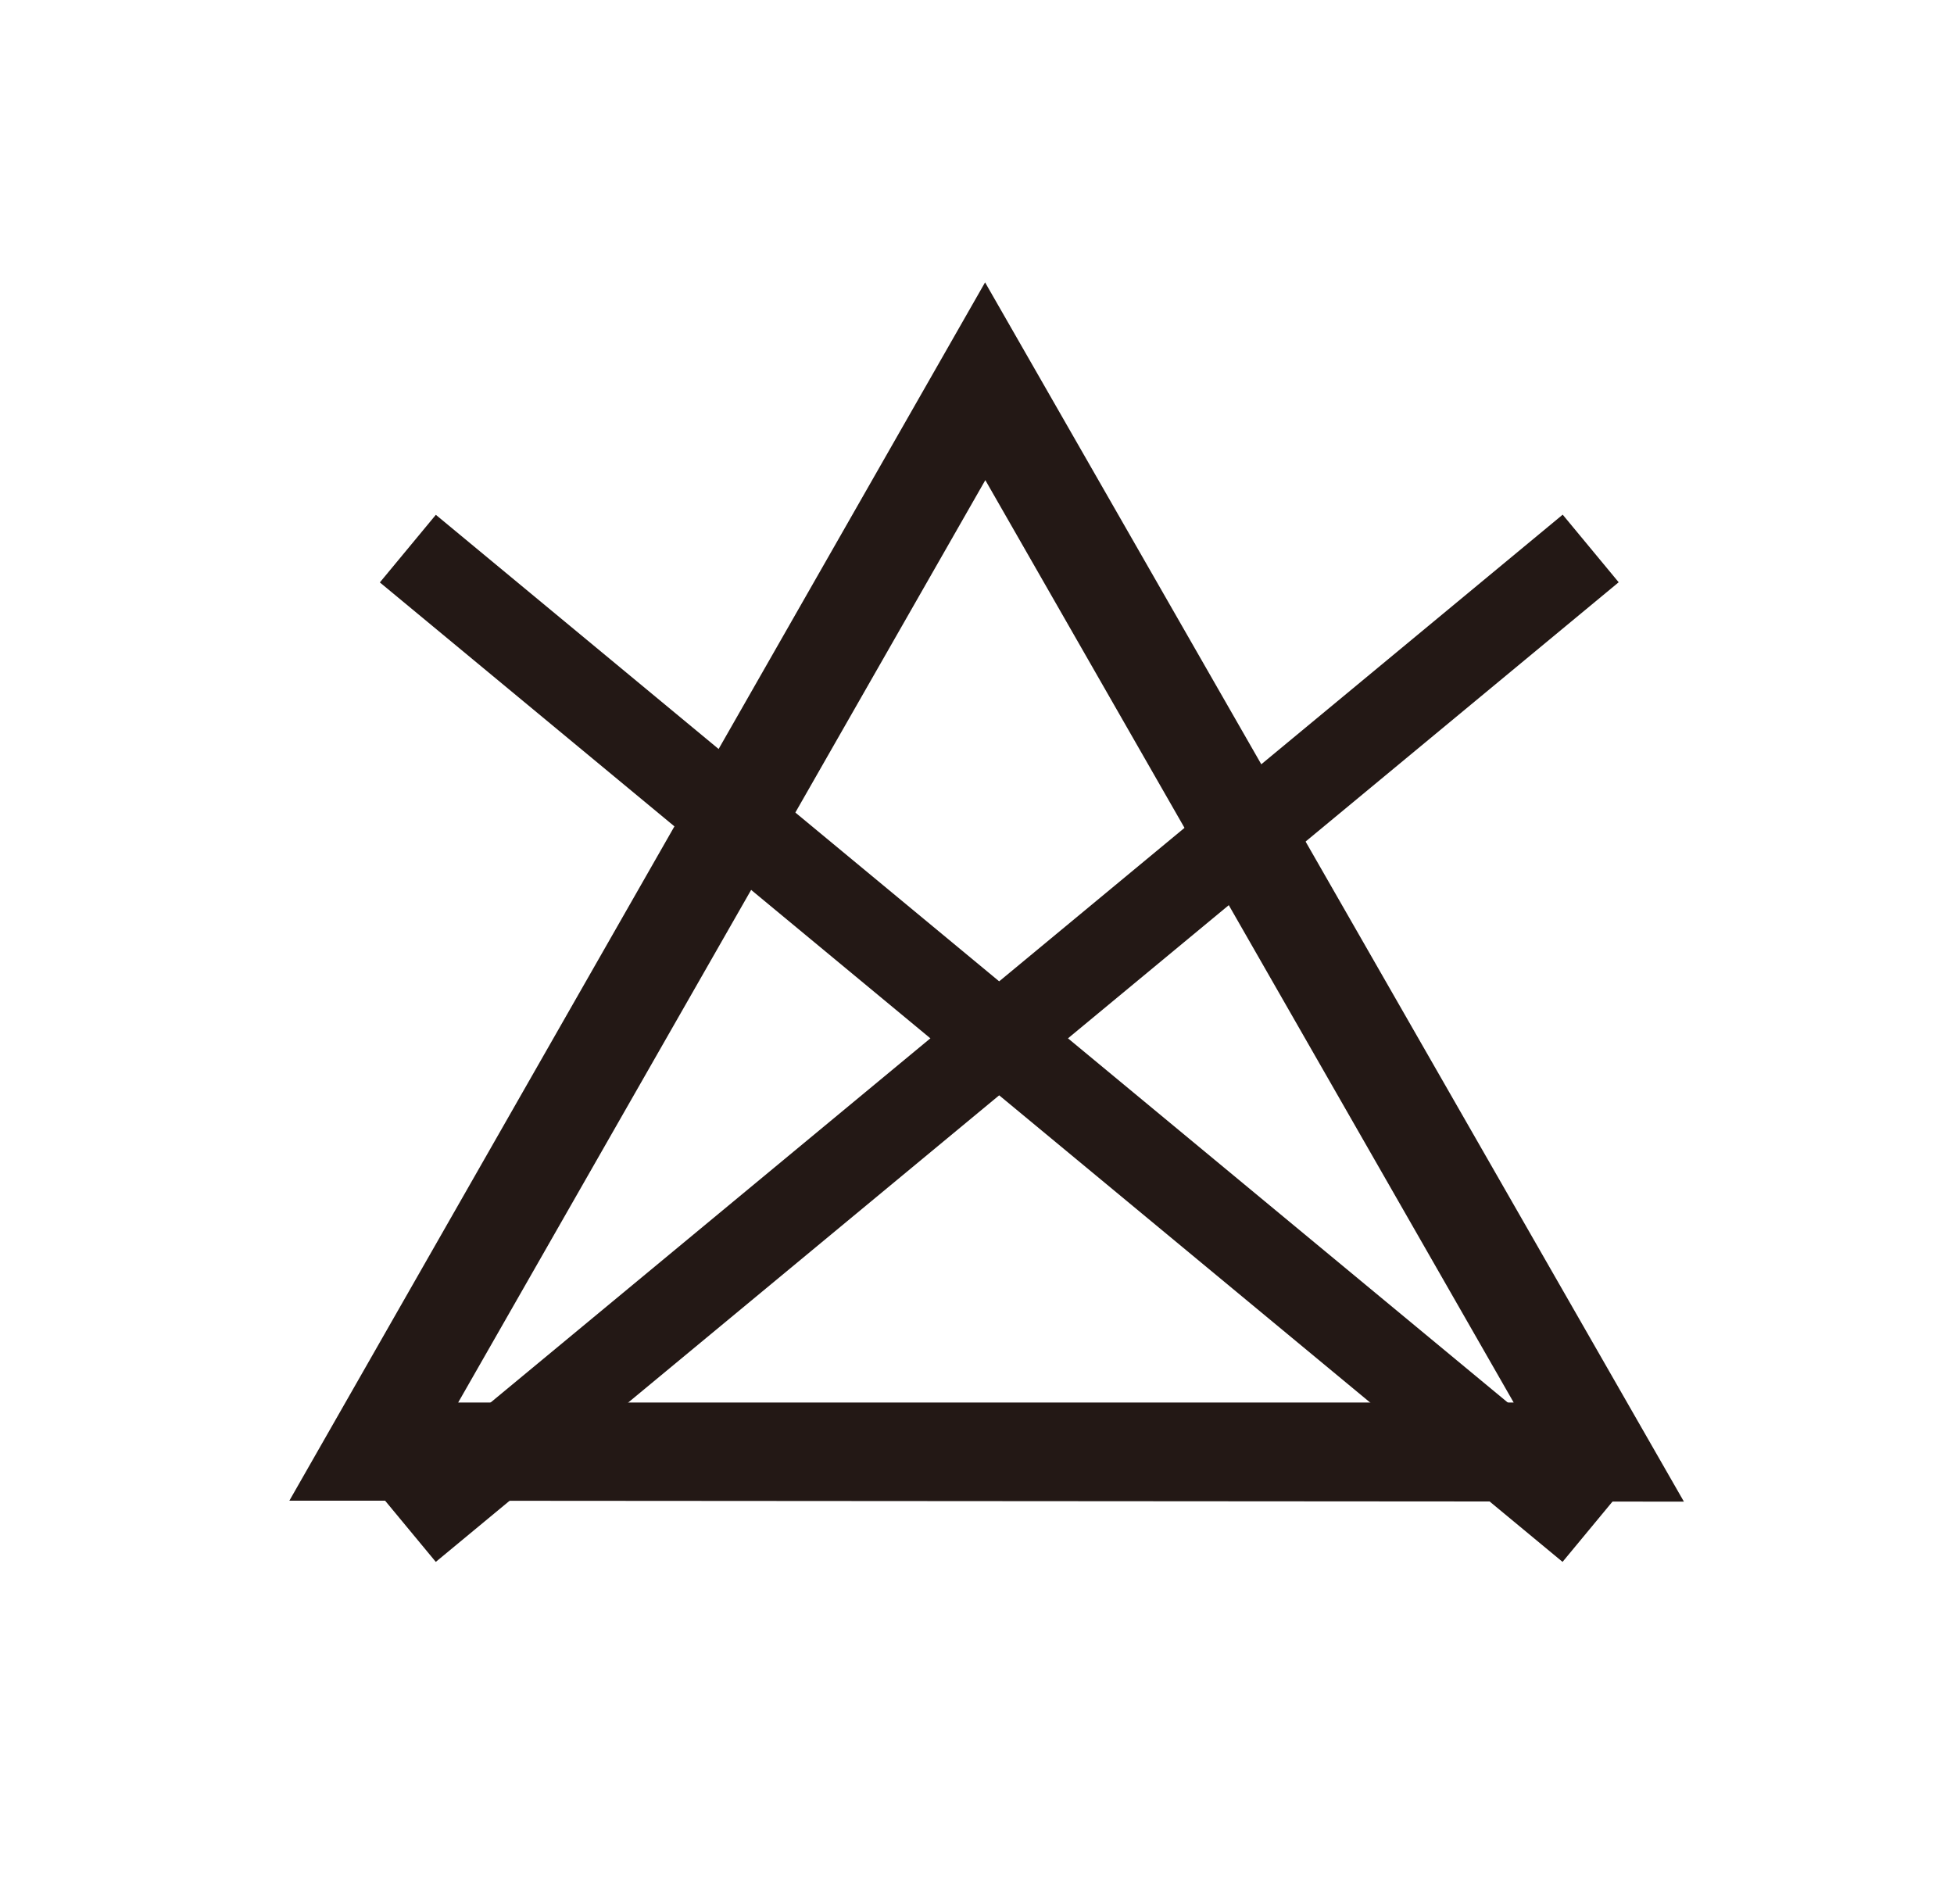 <svg xmlns="http://www.w3.org/2000/svg" viewBox="0 0 81.03 78.94"><defs><style>.cls-1{fill:#fff;}.cls-2{fill:#231815;}</style></defs><title>sentaku-17</title><g id="レイヤー_2" data-name="レイヤー 2"><g id="レイヤー_4" data-name="レイヤー 4"><g id="sentaku-17"><rect class="cls-1" width="81.03" height="78.94"/><path class="cls-2" d="M69.83,62.27,12,62.23,40.85,11.71ZM19,58.16l43.77,0L40.86,19.91Z"/><rect class="cls-2" x="39.62" y="11.22" width="3.64" height="63.68" transform="translate(-18.16 47.51) rotate(-50.37)"/><rect class="cls-2" x="9.59" y="41.24" width="63.69" height="3.64" transform="translate(-17.94 36.32) rotate(-39.63)"/></g></g></g></svg>